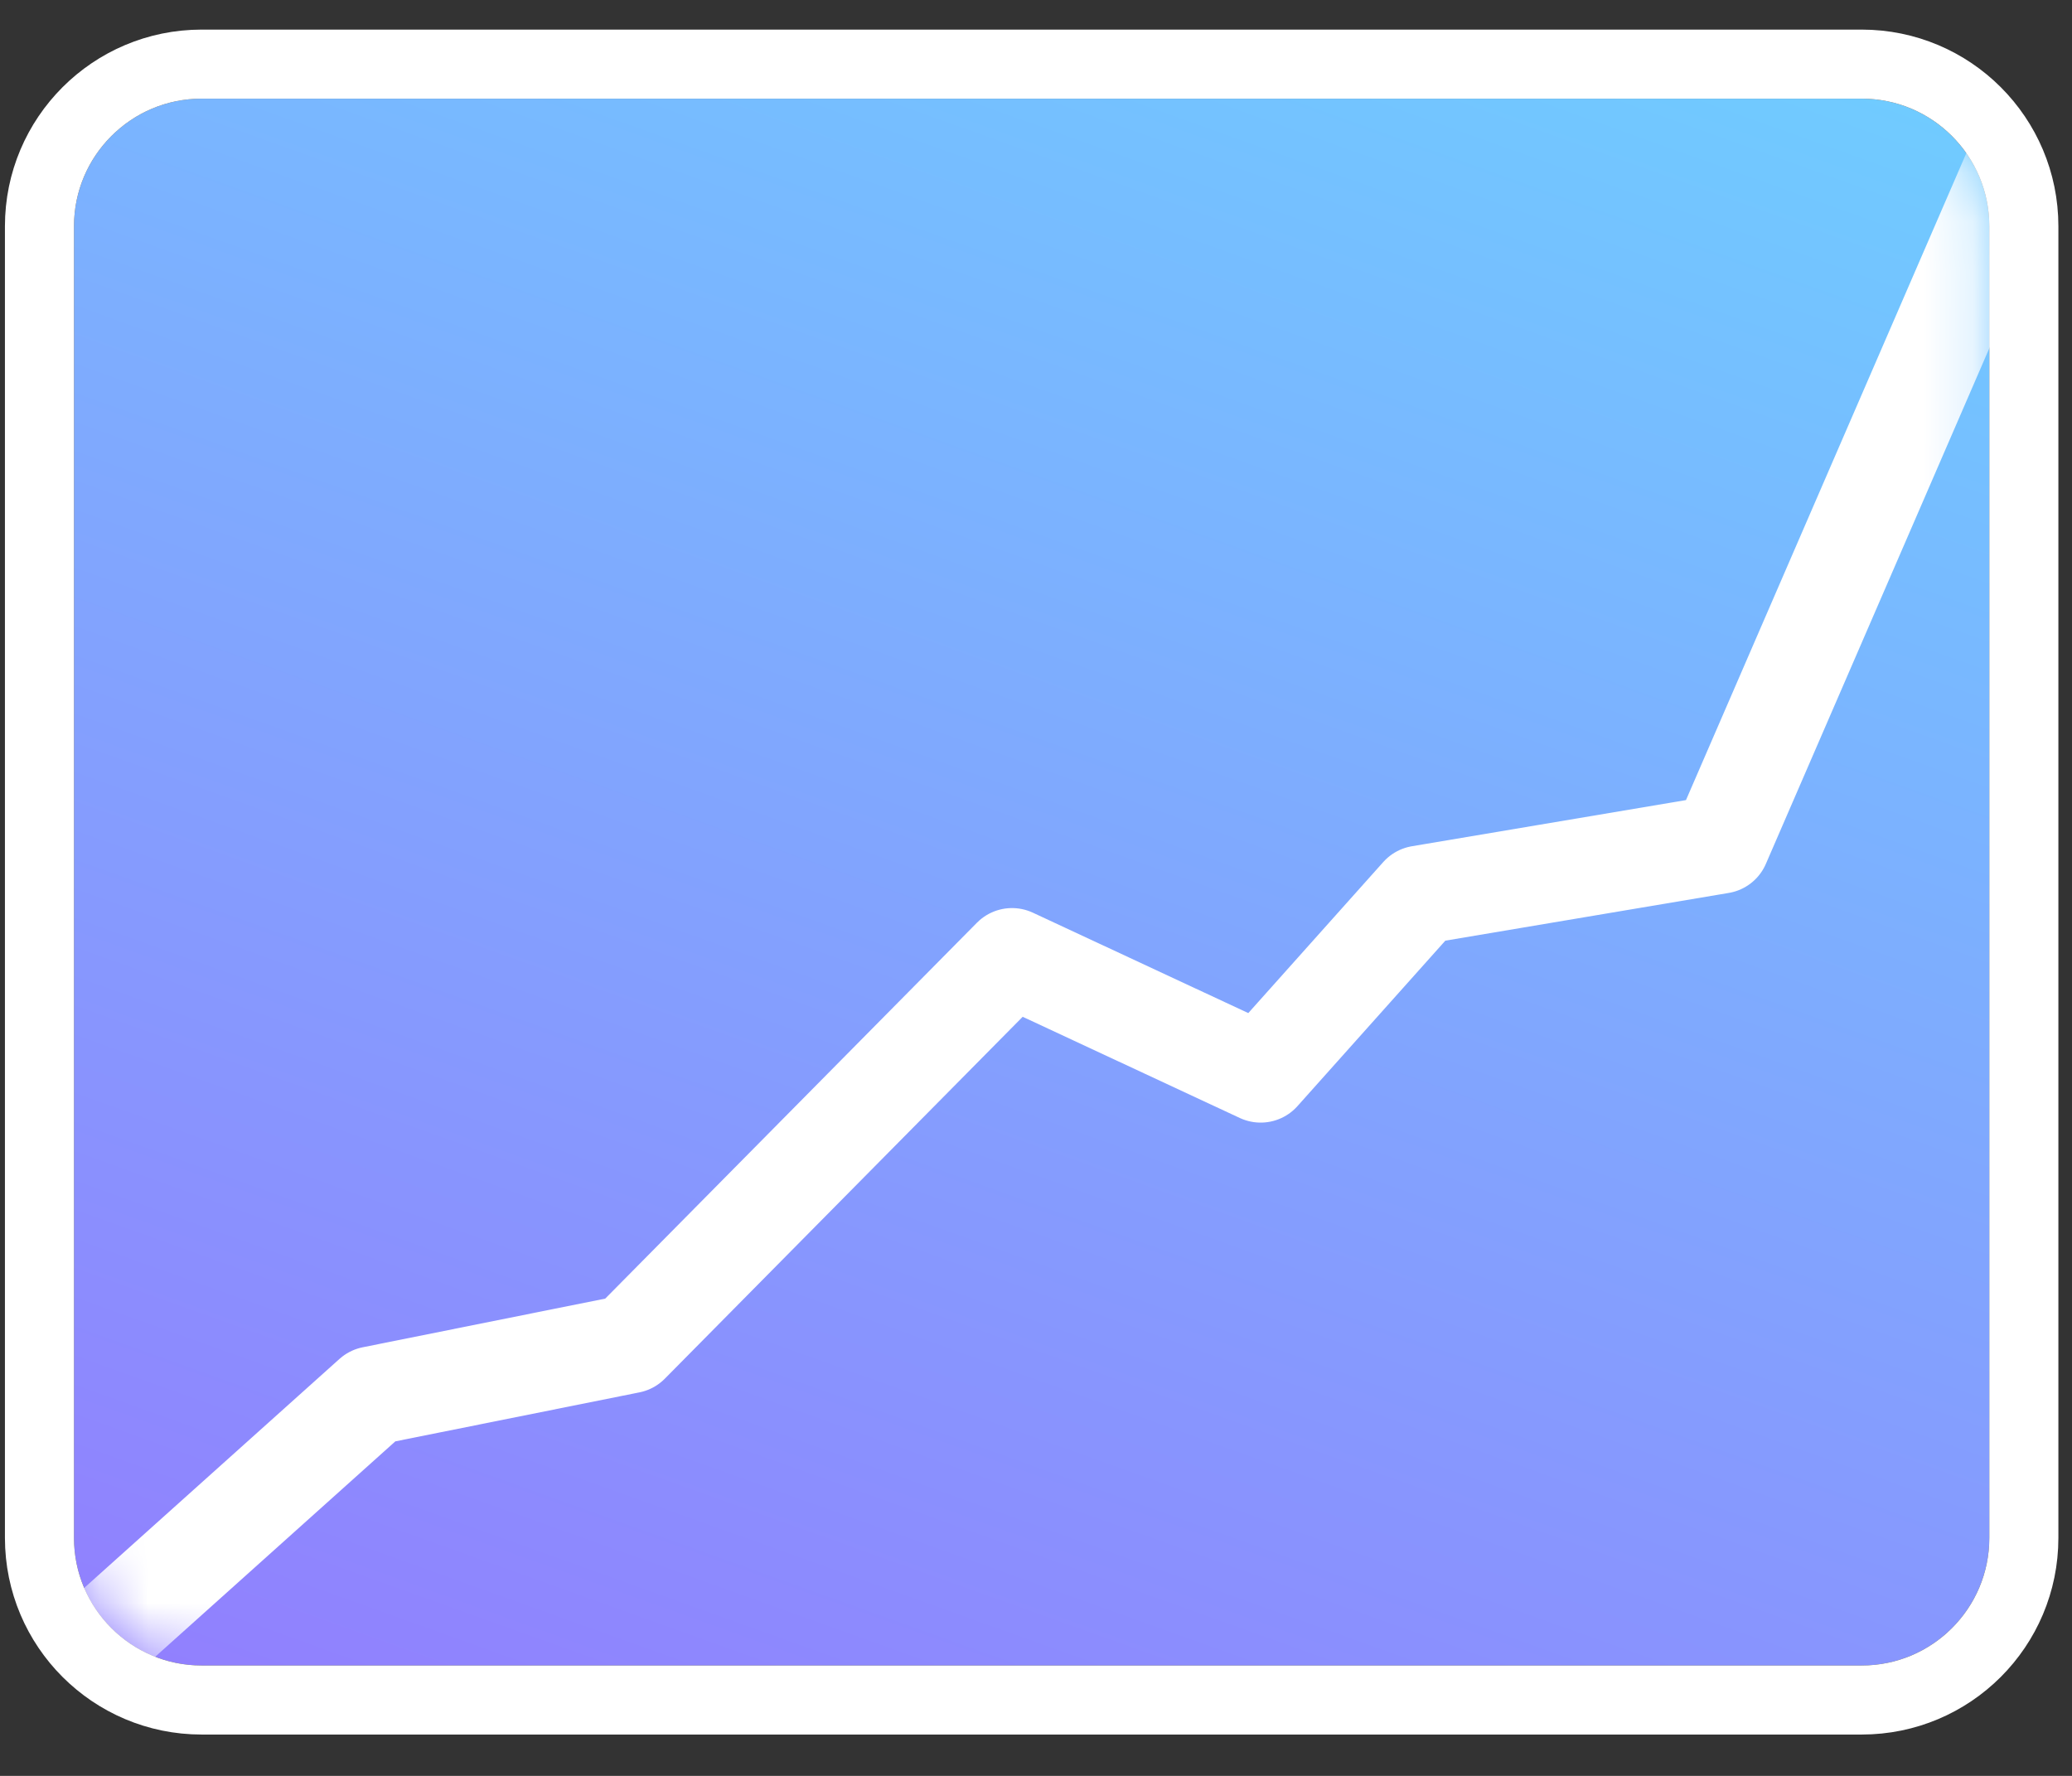 <?xml version="1.0" encoding="UTF-8"?>
<svg width="42px" height="36px" viewBox="0 0 42 36" version="1.1" xmlns="http://www.w3.org/2000/svg" xmlns:xlink="http://www.w3.org/1999/xlink">
    <rect x="0" y="0" width="42" height="36" fill="#333333" stroke="none"/>
    <!-- Generator: Sketch 47 (45396) - http://www.bohemiancoding.com/sketch -->
    <title>Group 15</title>
    <desc>Created with Sketch.</desc>
    <defs>
        <linearGradient x1="127.702%" y1="-42.065%" x2="47.653%" y2="136.367%" id="linearGradient-1">
            <stop stop-color="#63E9FF" offset="0%"></stop>
            <stop stop-color="#9577FE" offset="100%"></stop>
        </linearGradient>
        <path d="M2.587,1.90529558e-15 L36.237,1.78568098e-15 L36.237,1.77635684e-15 C37.666,1.51387149e-15 38.824,1.158 38.824,2.587 L38.824,29.175 L38.824,29.175 C38.824,30.604 37.666,31.762 36.237,31.762 L2.587,31.762 L2.587,31.762 C1.158,31.762 -2.34193275e-14,30.604 -5.15143483e-14,29.175 L0,2.587 L-4.4408921e-16,2.587 C-6.19075452e-16,1.158 1.158,1.15066377e-15 2.587,8.8817842e-16 Z" id="path-2"></path>
    </defs>
    <g id="final_design" stroke="none" stroke-width="1" fill="none" fill-rule="evenodd">
        <g id="03_15_services_inner_Copywriting" transform="translate(-944, -527)">
            <g id="01_hero-image">
                <g id="illustration" transform="translate(864, 133)">
                    <g id="Group-5-Copy-3" transform="translate(61, 372)">
                        <g id="Group-15" transform="translate(20.5, 24)">
                            <mask id="mask-3" fill="white">
                                <use xlink:href="#path-2"></use>
                            </mask>
                            <g id="Rectangle-29-Copy-10">
                                <use fill="url(#linearGradient-1)" fill-rule="evenodd" xlink:href="#path-2"></use>
                                <path stroke="#FFFFFF" stroke-width="1.4" d="M2.587,-0.7 L36.237,-0.7 C38.053,-0.7 39.524,0.772 39.524,2.587 L39.524,29.175 C39.524,30.991 38.053,32.462 36.237,32.462 L2.587,32.462 C0.772,32.462 -0.7,30.991 -0.7,29.175 L-0.7,2.587 C-0.7,0.772 0.772,-0.7 2.587,-0.7 Z"></path>
                            </g>
                            <polyline id="Path-3" stroke="#FFFFFF" stroke-width="2" stroke-linecap="round" stroke-linejoin="round" mask="url(#mask-3)" points="0.295 31.454 6.049 26.292 11.265 25.245 19.014 17.408 24.054 19.757 27.285 16.141 33.377 15.115 39.403 1.208"></polyline>
                        </g>
                    </g>
                </g>
            </g>
        </g>
    </g>
</svg>